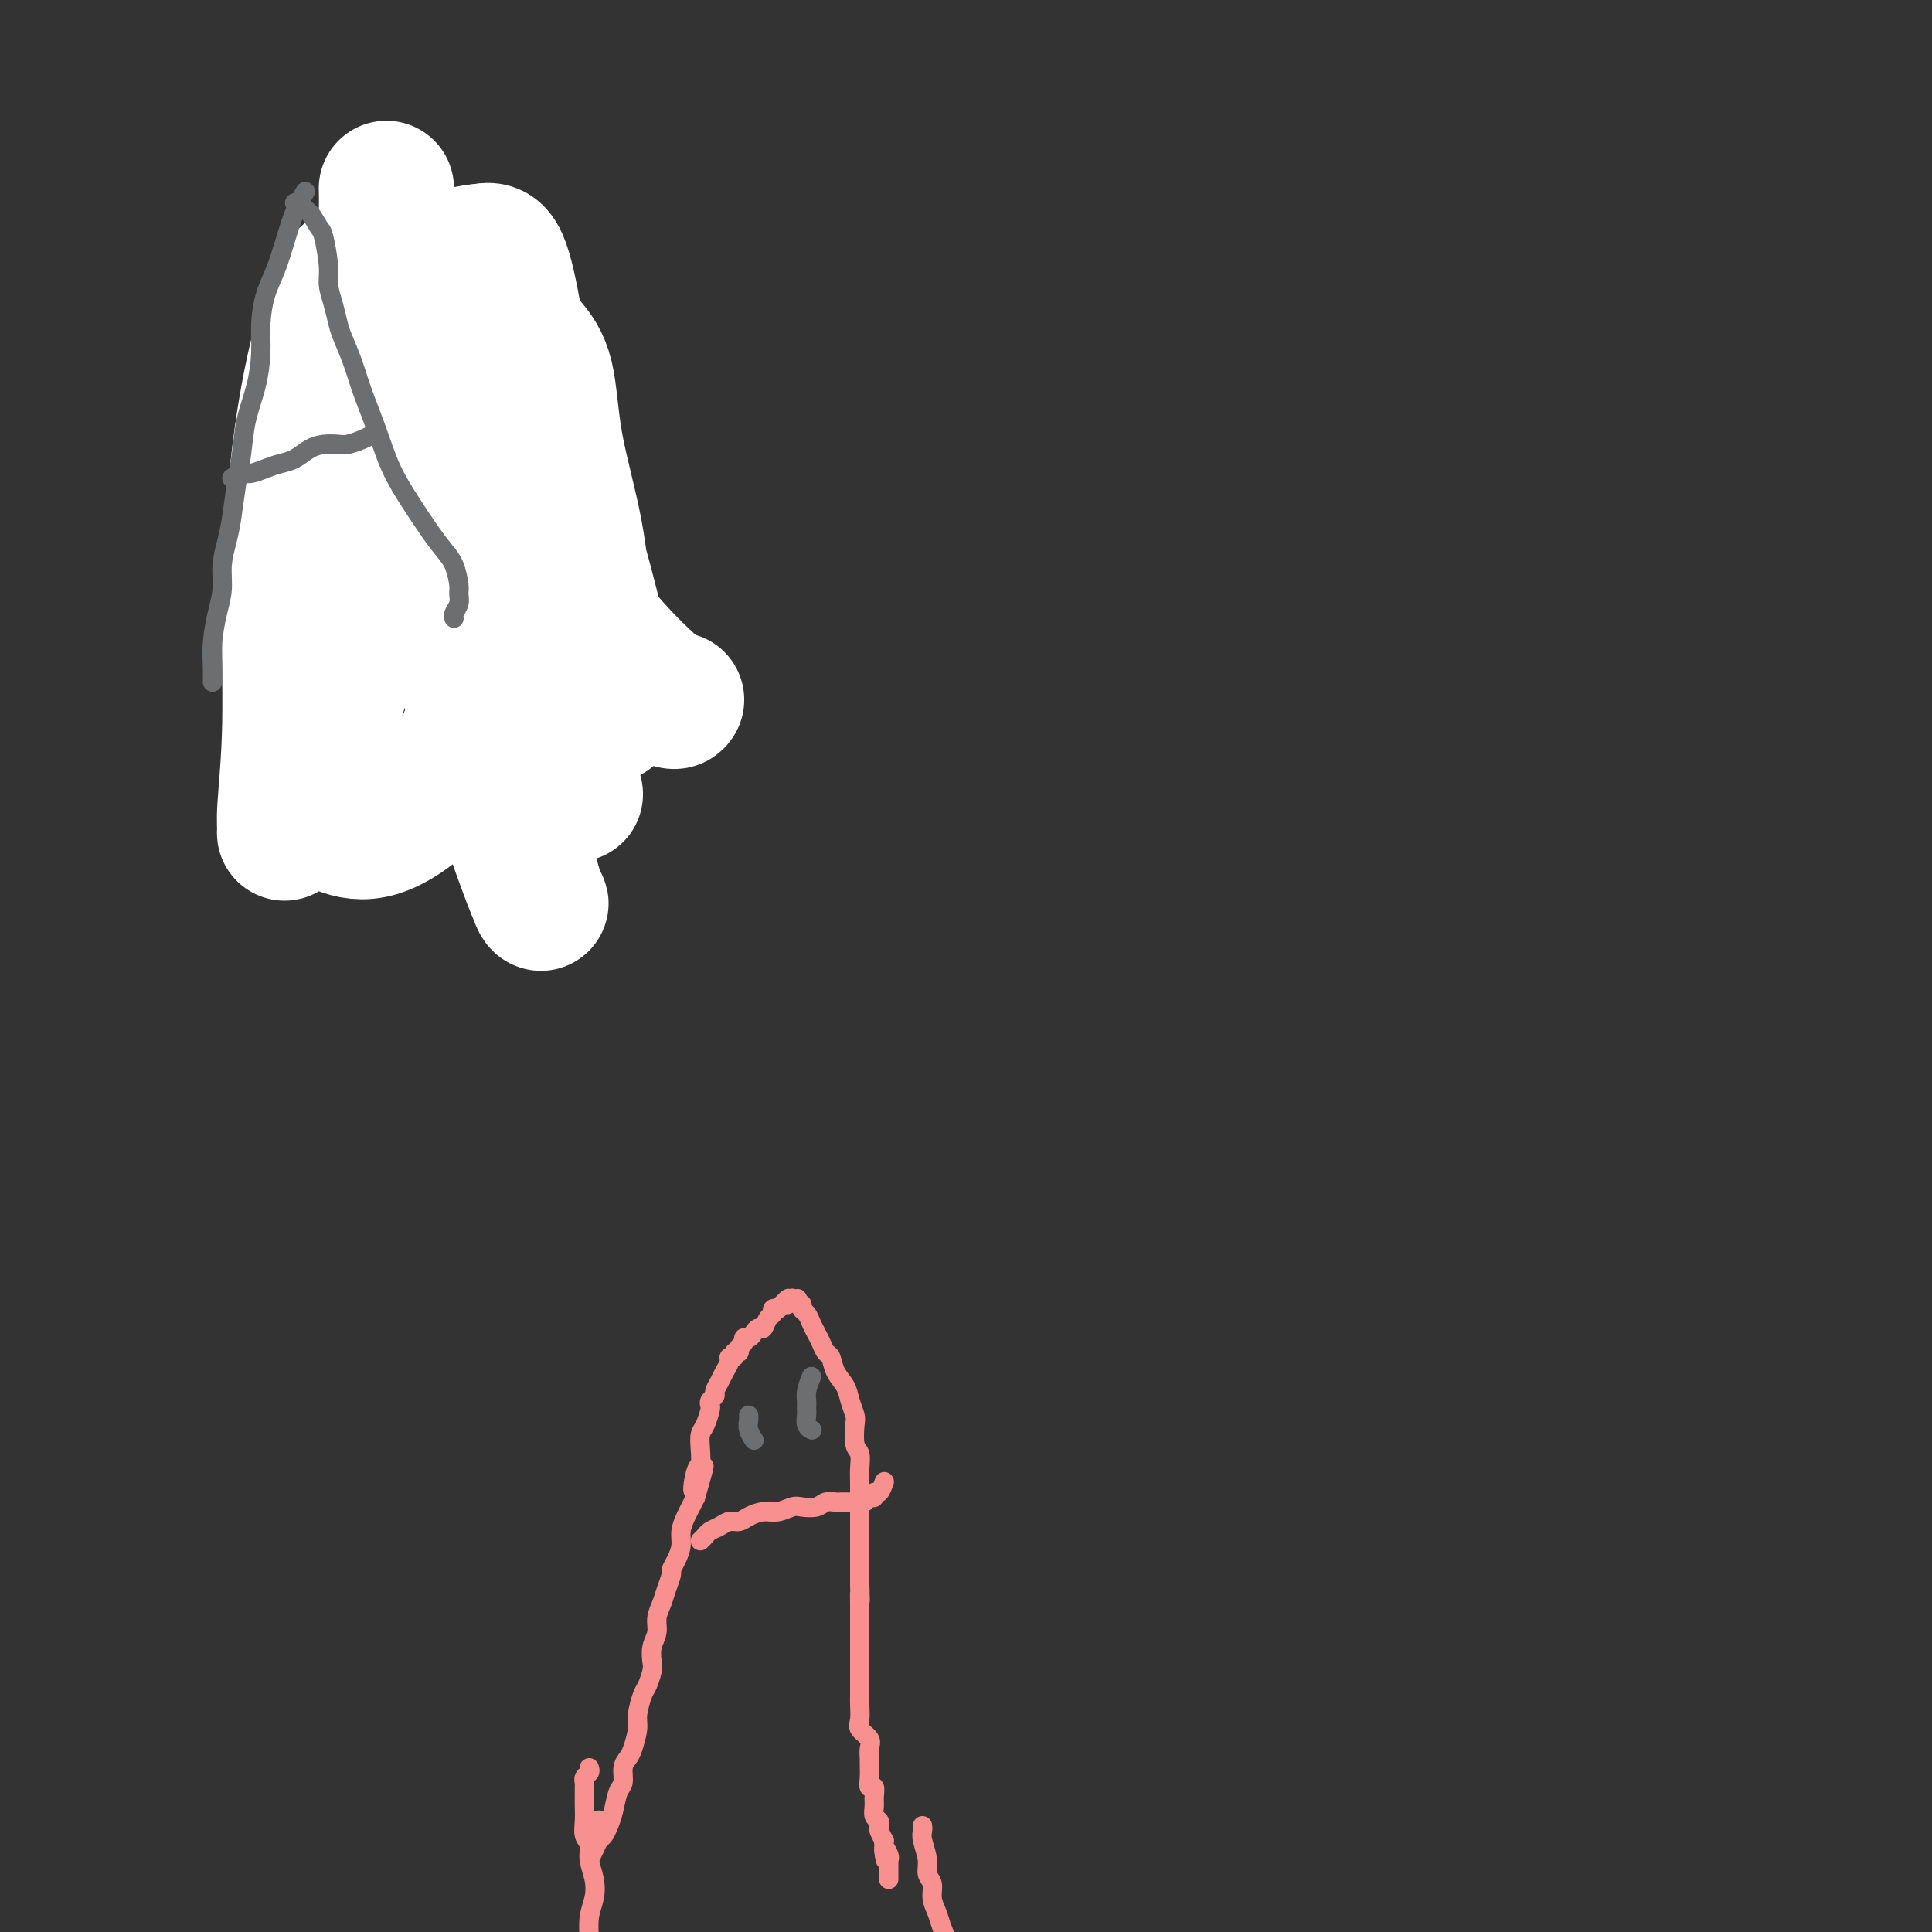 <svg viewBox='0 0 400 400' version='1.1' xmlns='http://www.w3.org/2000/svg' xmlns:xlink='http://www.w3.org/1999/xlink'><rect x="0" y="0" width="400" height="400" fill="#333333" stroke="none"/><g fill='none' stroke='#F99090' stroke-width='4' stroke-linecap='round' stroke-linejoin='round'><path d='M124,379c0.000,-0.833 0.000,-1.667 0,-2c0.000,-0.333 0.000,-0.167 0,0'/><path d='M122,385c0.333,-0.637 0.667,-1.275 1,-2c0.333,-0.725 0.666,-1.539 1,-2c0.334,-0.461 0.668,-0.570 1,-1c0.332,-0.430 0.663,-1.183 1,-2c0.337,-0.817 0.682,-1.700 1,-3c0.318,-1.300 0.610,-3.018 1,-4c0.390,-0.982 0.879,-1.229 1,-2c0.121,-0.771 -0.126,-2.067 0,-3c0.126,-0.933 0.625,-1.504 1,-2c0.375,-0.496 0.625,-0.919 1,-2c0.375,-1.081 0.875,-2.821 1,-4c0.125,-1.179 -0.124,-1.795 0,-3c0.124,-1.205 0.621,-2.997 1,-4c0.379,-1.003 0.642,-1.216 1,-2c0.358,-0.784 0.813,-2.138 1,-3c0.187,-0.862 0.106,-1.231 0,-2c-0.106,-0.769 -0.236,-1.938 0,-3c0.236,-1.062 0.838,-2.018 1,-3c0.162,-0.982 -0.115,-1.989 0,-3c0.115,-1.011 0.622,-2.027 1,-3c0.378,-0.973 0.627,-1.902 1,-3c0.373,-1.098 0.870,-2.366 1,-3c0.130,-0.634 -0.106,-0.635 0,-1c0.106,-0.365 0.553,-1.095 1,-2c0.447,-0.905 0.893,-1.986 1,-3c0.107,-1.014 -0.126,-1.963 0,-3c0.126,-1.037 0.611,-2.164 1,-3c0.389,-0.836 0.683,-1.382 1,-2c0.317,-0.618 0.659,-1.309 1,-2'/><path d='M144,310c3.419,-11.896 0.968,-4.136 0,-2c-0.968,2.136 -0.453,-1.352 0,-3c0.453,-1.648 0.843,-1.457 1,-2c0.157,-0.543 0.081,-1.819 0,-3c-0.081,-1.181 -0.166,-2.267 0,-3c0.166,-0.733 0.584,-1.114 1,-2c0.416,-0.886 0.828,-2.278 1,-3c0.172,-0.722 0.102,-0.774 0,-1c-0.102,-0.226 -0.235,-0.627 0,-1c0.235,-0.373 0.837,-0.719 1,-1c0.163,-0.281 -0.115,-0.496 0,-1c0.115,-0.504 0.623,-1.297 1,-2c0.377,-0.703 0.622,-1.317 1,-2c0.378,-0.683 0.890,-1.436 1,-2c0.110,-0.564 -0.182,-0.939 0,-1c0.182,-0.061 0.837,0.191 1,0c0.163,-0.191 -0.167,-0.826 0,-1c0.167,-0.174 0.832,0.112 1,0c0.168,-0.112 -0.162,-0.621 0,-1c0.162,-0.379 0.817,-0.628 1,-1c0.183,-0.372 -0.106,-0.868 0,-1c0.106,-0.132 0.605,0.102 1,0c0.395,-0.102 0.684,-0.538 1,-1c0.316,-0.462 0.658,-0.951 1,-1c0.342,-0.049 0.684,0.340 1,0c0.316,-0.340 0.606,-1.411 1,-2c0.394,-0.589 0.893,-0.697 1,-1c0.107,-0.303 -0.177,-0.803 0,-1c0.177,-0.197 0.817,-0.092 1,0c0.183,0.092 -0.091,0.169 0,0c0.091,-0.169 0.545,-0.585 1,-1'/><path d='M162,270c2.173,-2.415 1.104,-0.452 1,0c-0.104,0.452 0.756,-0.607 1,-1c0.244,-0.393 -0.127,-0.120 0,0c0.127,0.120 0.751,0.088 1,0c0.249,-0.088 0.122,-0.232 0,0c-0.122,0.232 -0.240,0.839 0,1c0.240,0.161 0.838,-0.122 1,0c0.162,0.122 -0.111,0.651 0,1c0.111,0.349 0.607,0.517 1,1c0.393,0.483 0.683,1.279 1,2c0.317,0.721 0.661,1.365 1,2c0.339,0.635 0.672,1.261 1,2c0.328,0.739 0.651,1.590 1,2c0.349,0.410 0.724,0.379 1,1c0.276,0.621 0.452,1.893 1,3c0.548,1.107 1.466,2.047 2,3c0.534,0.953 0.683,1.917 1,3c0.317,1.083 0.803,2.285 1,3c0.197,0.715 0.105,0.942 0,2c-0.105,1.058 -0.224,2.948 0,4c0.224,1.052 0.792,1.268 1,2c0.208,0.732 0.056,1.981 0,3c-0.056,1.019 -0.015,1.808 0,3c0.015,1.192 0.004,2.786 0,4c-0.004,1.214 -0.001,2.046 0,3c0.001,0.954 0.000,2.029 0,3c-0.000,0.971 -0.000,1.838 0,3c0.000,1.162 0.000,2.618 0,4c-0.000,1.382 -0.000,2.691 0,4'/><path d='M178,328c0.155,5.757 0.041,2.649 0,2c-0.041,-0.649 -0.011,1.162 0,2c0.011,0.838 0.003,0.702 0,1c-0.003,0.298 -0.001,1.029 0,2c0.001,0.971 0.000,2.182 0,3c-0.000,0.818 -0.000,1.244 0,2c0.000,0.756 0.000,1.841 0,3c-0.000,1.159 -0.000,2.393 0,3c0.000,0.607 0.001,0.589 0,1c-0.001,0.411 -0.002,1.251 0,2c0.002,0.749 0.008,1.408 0,2c-0.008,0.592 -0.030,1.117 0,2c0.030,0.883 0.113,2.125 0,3c-0.113,0.875 -0.423,1.385 0,2c0.423,0.615 1.578,1.337 2,2c0.422,0.663 0.112,1.268 0,2c-0.112,0.732 -0.026,1.592 0,2c0.026,0.408 -0.007,0.364 0,1c0.007,0.636 0.055,1.952 0,3c-0.055,1.048 -0.212,1.829 0,2c0.212,0.171 0.793,-0.267 1,0c0.207,0.267 0.042,1.238 0,2c-0.042,0.762 0.040,1.316 0,2c-0.040,0.684 -0.203,1.497 0,2c0.203,0.503 0.772,0.694 1,1c0.228,0.306 0.114,0.726 0,1c-0.114,0.274 -0.227,0.402 0,1c0.227,0.598 0.793,1.665 1,2c0.207,0.335 0.056,-0.064 0,0c-0.056,0.064 -0.016,0.590 0,1c0.016,0.410 0.008,0.705 0,1'/><path d='M183,383c0.713,4.133 -0.005,0.967 0,0c0.005,-0.967 0.733,0.267 1,1c0.267,0.733 0.071,0.966 0,1c-0.071,0.034 -0.019,-0.130 0,0c0.019,0.130 0.005,0.556 0,1c-0.005,0.444 -0.001,0.907 0,1c0.001,0.093 0.000,-0.185 0,0c-0.000,0.185 -0.000,0.834 0,1c0.000,0.166 0.000,-0.152 0,0c-0.000,0.152 -0.000,0.773 0,1c0.000,0.227 0.000,0.061 0,0c-0.000,-0.061 -0.000,-0.017 0,0c0.000,0.017 0.000,0.009 0,0'/><path d='M122,366c0.113,0.341 0.226,0.682 0,1c-0.226,0.318 -0.793,0.613 -1,1c-0.207,0.387 -0.056,0.865 0,1c0.056,0.135 0.015,-0.074 0,0c-0.015,0.074 -0.005,0.432 0,1c0.005,0.568 0.005,1.345 0,2c-0.005,0.655 -0.016,1.189 0,2c0.016,0.811 0.060,1.900 0,3c-0.060,1.100 -0.225,2.212 0,3c0.225,0.788 0.841,1.252 1,2c0.159,0.748 -0.140,1.781 0,3c0.140,1.219 0.717,2.625 1,4c0.283,1.375 0.272,2.719 0,4c-0.272,1.281 -0.804,2.499 -1,4c-0.196,1.501 -0.056,3.286 0,4c0.056,0.714 0.028,0.357 0,0'/><path d='M191,378c0.033,0.296 0.065,0.592 0,1c-0.065,0.408 -0.229,0.927 0,2c0.229,1.073 0.849,2.699 1,4c0.151,1.301 -0.167,2.277 0,3c0.167,0.723 0.819,1.194 1,2c0.181,0.806 -0.109,1.949 0,3c0.109,1.051 0.618,2.012 1,3c0.382,0.988 0.638,2.002 1,3c0.362,0.998 0.829,1.979 1,3c0.171,1.021 0.046,2.083 0,3c-0.046,0.917 -0.013,1.691 0,2c0.013,0.309 0.007,0.155 0,0'/><path d='M145,319c0.357,-0.331 0.715,-0.662 1,-1c0.285,-0.338 0.498,-0.682 1,-1c0.502,-0.318 1.292,-0.611 2,-1c0.708,-0.389 1.333,-0.874 2,-1c0.667,-0.126 1.376,0.106 2,0c0.624,-0.106 1.163,-0.551 2,-1c0.837,-0.449 1.971,-0.904 3,-1c1.029,-0.096 1.952,0.167 3,0c1.048,-0.167 2.221,-0.763 3,-1c0.779,-0.237 1.164,-0.116 2,0c0.836,0.116 2.122,0.227 3,0c0.878,-0.227 1.349,-0.793 2,-1c0.651,-0.207 1.484,-0.055 2,0c0.516,0.055 0.716,0.015 1,0c0.284,-0.015 0.654,-0.003 1,0c0.346,0.003 0.670,-0.003 1,0c0.330,0.003 0.667,0.016 1,0c0.333,-0.016 0.663,-0.061 1,0c0.337,0.061 0.682,0.229 1,0c0.318,-0.229 0.611,-0.853 1,-1c0.389,-0.147 0.875,0.184 1,0c0.125,-0.184 -0.111,-0.884 0,-1c0.111,-0.116 0.568,0.354 1,0c0.432,-0.354 0.838,-1.530 1,-2c0.162,-0.470 0.081,-0.235 0,0'/></g>
<g fill='none' stroke='#6D6E70' stroke-width='4' stroke-linecap='round' stroke-linejoin='round'><path d='M155,293c0.030,0.256 0.060,0.512 0,1c-0.060,0.488 -0.208,1.208 0,2c0.208,0.792 0.774,1.655 1,2c0.226,0.345 0.113,0.173 0,0'/><path d='M168,285c-0.422,1.065 -0.845,2.130 -1,3c-0.155,0.870 -0.043,1.546 0,2c0.043,0.454 0.015,0.686 0,1c-0.015,0.314 -0.018,0.711 0,1c0.018,0.289 0.056,0.469 0,1c-0.056,0.531 -0.207,1.412 0,2c0.207,0.588 0.774,0.882 1,1c0.226,0.118 0.113,0.059 0,0'/><path d='M98,53c-2.643,5.364 -5.285,10.728 -7,14c-1.715,3.272 -2.501,4.451 -4,7c-1.499,2.549 -3.710,6.467 -5,9c-1.290,2.533 -1.658,3.681 -2,5c-0.342,1.319 -0.657,2.808 -1,5c-0.343,2.192 -0.714,5.087 -1,8c-0.286,2.913 -0.486,5.845 -1,9c-0.514,3.155 -1.342,6.532 -2,10c-0.658,3.468 -1.147,7.028 -2,10c-0.853,2.972 -2.071,5.357 -3,8c-0.929,2.643 -1.569,5.545 -2,8c-0.431,2.455 -0.651,4.462 -1,6c-0.349,1.538 -0.825,2.608 -1,4c-0.175,1.392 -0.047,3.105 0,4c0.047,0.895 0.013,0.970 0,1c-0.013,0.030 -0.007,0.015 0,0'/><path d='M86,64c0.032,0.597 0.063,1.195 0,2c-0.063,0.805 -0.221,1.819 0,3c0.221,1.181 0.821,2.530 1,4c0.179,1.470 -0.062,3.062 0,5c0.062,1.938 0.429,4.224 1,6c0.571,1.776 1.346,3.042 2,5c0.654,1.958 1.185,4.607 2,7c0.815,2.393 1.912,4.529 3,7c1.088,2.471 2.167,5.278 3,8c0.833,2.722 1.420,5.359 2,8c0.580,2.641 1.153,5.286 2,8c0.847,2.714 1.968,5.499 3,8c1.032,2.501 1.975,4.719 3,7c1.025,2.281 2.131,4.625 3,7c0.869,2.375 1.501,4.780 2,7c0.499,2.220 0.866,4.255 1,6c0.134,1.745 0.036,3.201 0,4c-0.036,0.799 -0.010,0.943 0,1c0.010,0.057 0.005,0.029 0,0'/><path d='M77,128c1.037,-1.466 2.075,-2.933 3,-4c0.925,-1.067 1.738,-1.736 3,-3c1.262,-1.264 2.974,-3.124 4,-4c1.026,-0.876 1.365,-0.769 2,-1c0.635,-0.231 1.565,-0.801 3,-1c1.435,-0.199 3.373,-0.029 5,0c1.627,0.029 2.941,-0.085 5,0c2.059,0.085 4.862,0.369 8,1c3.138,0.631 6.611,1.609 8,2c1.389,0.391 0.695,0.196 0,0'/></g>
<g fill='none' stroke='#FFFFFF' stroke-width='28' stroke-linecap='round' stroke-linejoin='round'><path d='M80,39c0.034,0.993 0.068,1.986 0,6c-0.068,4.014 -0.239,11.048 0,18c0.239,6.952 0.888,13.821 0,24c-0.888,10.179 -3.314,23.666 -5,33c-1.686,9.334 -2.634,14.513 -4,20c-1.366,5.487 -3.152,11.281 -5,16c-1.848,4.719 -3.759,8.363 -5,11c-1.241,2.637 -1.812,4.266 -2,5c-0.188,0.734 0.007,0.574 0,0c-0.007,-0.574 -0.215,-1.562 0,-5c0.215,-3.438 0.851,-9.327 1,-17c0.149,-7.673 -0.191,-17.131 0,-27c0.191,-9.869 0.914,-20.148 2,-29c1.086,-8.852 2.535,-16.276 4,-22c1.465,-5.724 2.945,-9.746 4,-12c1.055,-2.254 1.684,-2.739 2,-3c0.316,-0.261 0.320,-0.296 0,2c-0.320,2.296 -0.965,6.925 -2,14c-1.035,7.075 -2.460,16.598 -4,26c-1.540,9.402 -3.195,18.685 -4,27c-0.805,8.315 -0.760,15.664 -1,21c-0.240,5.336 -0.765,8.658 0,12c0.765,3.342 2.821,6.702 5,9c2.179,2.298 4.482,3.533 7,4c2.518,0.467 5.252,0.166 9,-2c3.748,-2.166 8.509,-6.199 12,-12c3.491,-5.801 5.712,-13.372 7,-22c1.288,-8.628 1.644,-18.314 2,-28'/><path d='M103,108c0.325,-8.662 0.136,-16.316 0,-21c-0.136,-4.684 -0.219,-6.399 0,-7c0.219,-0.601 0.739,-0.089 1,1c0.261,1.089 0.263,2.754 0,6c-0.263,3.246 -0.792,8.074 -1,17c-0.208,8.926 -0.095,21.950 0,27c0.095,5.050 0.170,2.128 1,4c0.830,1.872 2.413,8.540 4,13c1.587,4.460 3.177,6.713 5,9c1.823,2.287 3.880,4.608 5,6c1.120,1.392 1.303,1.854 1,1c-0.303,-0.854 -1.093,-3.024 -4,-10c-2.907,-6.976 -7.931,-18.759 -13,-31c-5.069,-12.241 -10.184,-24.939 -14,-34c-3.816,-9.061 -6.335,-14.486 -8,-18c-1.665,-3.514 -2.478,-5.118 -3,-6c-0.522,-0.882 -0.755,-1.041 -1,-1c-0.245,0.041 -0.503,0.280 0,3c0.503,2.720 1.765,7.919 4,16c2.235,8.081 5.442,19.045 7,24c1.558,4.955 1.465,3.902 4,13c2.535,9.098 7.697,28.348 11,39c3.303,10.652 4.747,12.706 6,16c1.253,3.294 2.314,7.828 3,10c0.686,2.172 0.997,1.981 1,2c0.003,0.019 -0.301,0.247 -3,-7c-2.699,-7.247 -7.792,-21.970 -12,-38c-4.208,-16.030 -7.530,-33.369 -9,-46c-1.470,-12.631 -1.088,-20.555 0,-27c1.088,-6.445 2.882,-11.413 5,-14c2.118,-2.587 4.559,-2.794 7,-3'/><path d='M100,52c1.838,-0.419 2.934,0.032 4,3c1.066,2.968 2.104,8.452 3,14c0.896,5.548 1.652,11.159 2,17c0.348,5.841 0.290,11.910 0,17c-0.290,5.090 -0.811,9.200 -1,12c-0.189,2.800 -0.047,4.291 0,6c0.047,1.709 -0.000,3.635 0,0c0.000,-3.635 0.049,-12.832 0,-20c-0.049,-7.168 -0.195,-12.307 0,-17c0.195,-4.693 0.731,-8.941 1,-11c0.269,-2.059 0.271,-1.928 1,-1c0.729,0.928 2.186,2.653 3,6c0.814,3.347 0.986,8.315 2,14c1.014,5.685 2.869,12.087 4,18c1.131,5.913 1.537,11.336 2,16c0.463,4.664 0.981,8.569 2,12c1.019,3.431 2.538,6.386 3,8c0.462,1.614 -0.131,1.885 0,2c0.131,0.115 0.988,0.075 0,-6c-0.988,-6.075 -3.820,-18.183 -7,-29c-3.180,-10.817 -6.708,-20.343 -9,-27c-2.292,-6.657 -3.348,-10.445 -4,-12c-0.652,-1.555 -0.900,-0.878 -1,-1c-0.100,-0.122 -0.052,-1.042 0,0c0.052,1.042 0.108,4.046 0,8c-0.108,3.954 -0.379,8.860 1,14c1.379,5.140 4.408,10.515 7,16c2.592,5.485 4.746,11.078 9,17c4.254,5.922 10.607,12.171 14,15c3.393,2.829 3.827,2.237 4,2c0.173,-0.237 0.087,-0.118 0,0'/></g>
<g fill='none' stroke='#6D6E70' stroke-width='4' stroke-linecap='round' stroke-linejoin='round'><path d='M63,40c0.178,-0.312 0.357,-0.623 0,0c-0.357,0.623 -1.248,2.181 -2,4c-0.752,1.819 -1.364,3.898 -2,6c-0.636,2.102 -1.297,4.227 -2,6c-0.703,1.773 -1.449,3.196 -2,5c-0.551,1.804 -0.907,3.990 -1,6c-0.093,2.010 0.077,3.844 0,6c-0.077,2.156 -0.402,4.635 -1,7c-0.598,2.365 -1.469,4.617 -2,7c-0.531,2.383 -0.721,4.898 -1,7c-0.279,2.102 -0.649,3.790 -1,6c-0.351,2.210 -0.685,4.942 -1,7c-0.315,2.058 -0.610,3.442 -1,5c-0.390,1.558 -0.875,3.291 -1,5c-0.125,1.709 0.110,3.394 0,5c-0.110,1.606 -0.565,3.134 -1,5c-0.435,1.866 -0.848,4.069 -1,6c-0.152,1.931 -0.041,3.590 0,5c0.041,1.410 0.011,2.572 0,3c-0.011,0.428 -0.003,0.122 0,0c0.003,-0.122 0.002,-0.061 0,0'/><path d='M61,42c1.063,0.524 2.126,1.049 3,2c0.874,0.951 1.557,2.329 2,3c0.443,0.671 0.644,0.634 1,2c0.356,1.366 0.868,4.135 1,6c0.132,1.865 -0.116,2.826 0,4c0.116,1.174 0.597,2.562 1,4c0.403,1.438 0.730,2.927 1,4c0.270,1.073 0.483,1.730 1,3c0.517,1.270 1.337,3.153 2,5c0.663,1.847 1.167,3.659 2,6c0.833,2.341 1.994,5.211 3,8c1.006,2.789 1.856,5.497 3,8c1.144,2.503 2.584,4.799 4,7c1.416,2.201 2.810,4.305 4,6c1.190,1.695 2.176,2.982 3,4c0.824,1.018 1.485,1.768 2,3c0.515,1.232 0.884,2.947 1,4c0.116,1.053 -0.022,1.445 0,2c0.022,0.555 0.202,1.273 0,2c-0.202,0.727 -0.786,1.463 -1,2c-0.214,0.537 -0.058,0.875 0,1c0.058,0.125 0.016,0.036 0,0c-0.016,-0.036 -0.008,-0.018 0,0'/><path d='M48,99c0.691,-0.446 1.381,-0.892 2,-1c0.619,-0.108 1.166,0.122 2,0c0.834,-0.122 1.955,-0.597 3,-1c1.045,-0.403 2.013,-0.735 3,-1c0.987,-0.265 1.993,-0.463 3,-1c1.007,-0.537 2.016,-1.415 3,-2c0.984,-0.585 1.942,-0.879 3,-1c1.058,-0.121 2.217,-0.071 3,0c0.783,0.071 1.189,0.163 2,0c0.811,-0.163 2.026,-0.582 3,-1c0.974,-0.418 1.707,-0.834 2,-1c0.293,-0.166 0.147,-0.083 0,0'/></g>
</svg>